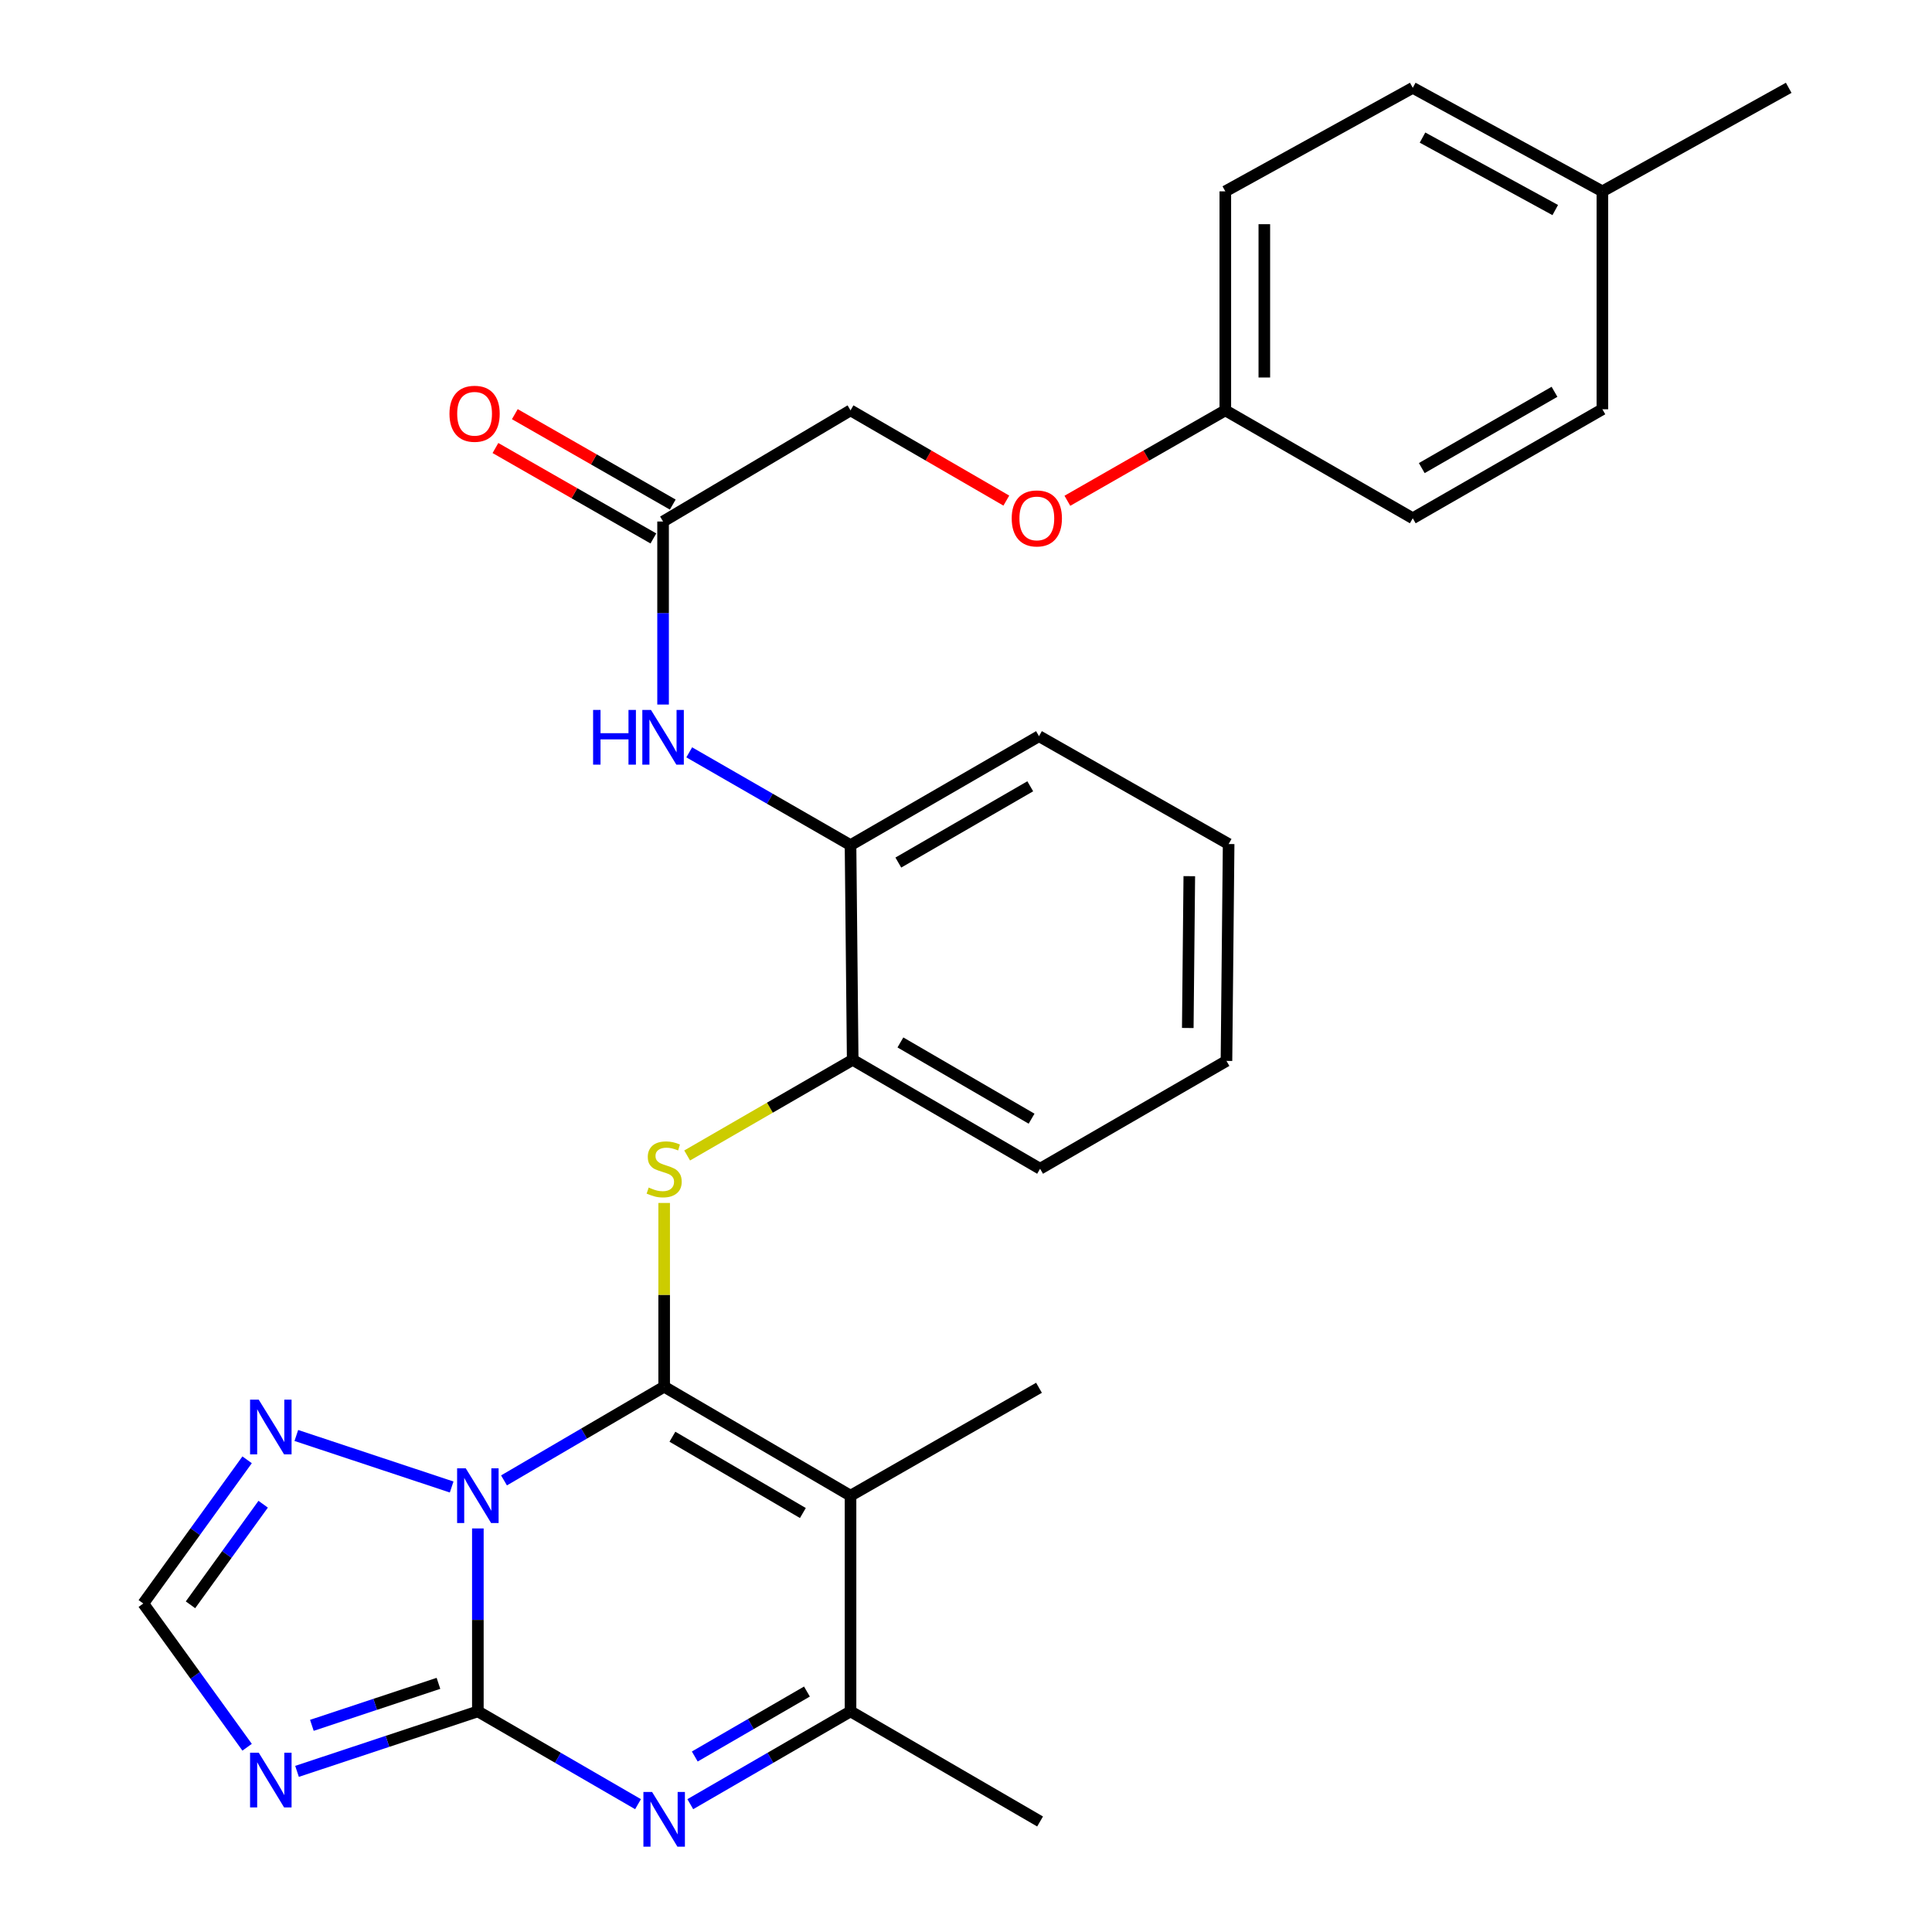 <?xml version='1.0' encoding='iso-8859-1'?>
<svg version='1.1' baseProfile='full'
              xmlns='http://www.w3.org/2000/svg'
                      xmlns:rdkit='http://www.rdkit.org/xml'
                      xmlns:xlink='http://www.w3.org/1999/xlink'
                  xml:space='preserve'
width='1000px' height='1000px' viewBox='0 0 1000 1000'>
<!-- END OF HEADER -->
<rect style='opacity:1.0;fill:#FFFFFF;stroke:none' width='1000' height='1000' x='0' y='0'> </rect>
<path class='bond-0' d='M 260.872,766.252 L 302.32,742.003' style='fill:none;fill-rule:evenodd;stroke:#0000FF;stroke-width:6px;stroke-linecap:butt;stroke-linejoin:miter;stroke-opacity:1' />
<path class='bond-0' d='M 302.32,742.003 L 343.768,717.755' style='fill:none;fill-rule:evenodd;stroke:#000000;stroke-width:6px;stroke-linecap:butt;stroke-linejoin:miter;stroke-opacity:1' />
<path class='bond-1' d='M 247.339,791.12 L 247.339,838.465' style='fill:none;fill-rule:evenodd;stroke:#0000FF;stroke-width:6px;stroke-linecap:butt;stroke-linejoin:miter;stroke-opacity:1' />
<path class='bond-1' d='M 247.339,838.465 L 247.339,885.81' style='fill:none;fill-rule:evenodd;stroke:#000000;stroke-width:6px;stroke-linecap:butt;stroke-linejoin:miter;stroke-opacity:1' />
<path class='bond-7' d='M 233.777,769.67 L 153.38,743' style='fill:none;fill-rule:evenodd;stroke:#0000FF;stroke-width:6px;stroke-linecap:butt;stroke-linejoin:miter;stroke-opacity:1' />
<path class='bond-2' d='M 343.768,717.755 L 440.231,774.169' style='fill:none;fill-rule:evenodd;stroke:#000000;stroke-width:6px;stroke-linecap:butt;stroke-linejoin:miter;stroke-opacity:1' />
<path class='bond-2' d='M 348.044,743.647 L 415.568,783.137' style='fill:none;fill-rule:evenodd;stroke:#000000;stroke-width:6px;stroke-linecap:butt;stroke-linejoin:miter;stroke-opacity:1' />
<path class='bond-5' d='M 343.768,717.755 L 343.768,670.201' style='fill:none;fill-rule:evenodd;stroke:#000000;stroke-width:6px;stroke-linecap:butt;stroke-linejoin:miter;stroke-opacity:1' />
<path class='bond-5' d='M 343.768,670.201 L 343.768,622.648' style='fill:none;fill-rule:evenodd;stroke:#CCCC00;stroke-width:6px;stroke-linecap:butt;stroke-linejoin:miter;stroke-opacity:1' />
<path class='bond-3' d='M 247.339,885.81 L 288.791,909.824' style='fill:none;fill-rule:evenodd;stroke:#000000;stroke-width:6px;stroke-linecap:butt;stroke-linejoin:miter;stroke-opacity:1' />
<path class='bond-3' d='M 288.791,909.824 L 330.242,933.839' style='fill:none;fill-rule:evenodd;stroke:#0000FF;stroke-width:6px;stroke-linecap:butt;stroke-linejoin:miter;stroke-opacity:1' />
<path class='bond-4' d='M 247.339,885.81 L 200.538,901.33' style='fill:none;fill-rule:evenodd;stroke:#000000;stroke-width:6px;stroke-linecap:butt;stroke-linejoin:miter;stroke-opacity:1' />
<path class='bond-4' d='M 200.538,901.33 L 153.737,916.851' style='fill:none;fill-rule:evenodd;stroke:#0000FF;stroke-width:6px;stroke-linecap:butt;stroke-linejoin:miter;stroke-opacity:1' />
<path class='bond-4' d='M 226.943,871.3 L 194.182,882.164' style='fill:none;fill-rule:evenodd;stroke:#000000;stroke-width:6px;stroke-linecap:butt;stroke-linejoin:miter;stroke-opacity:1' />
<path class='bond-4' d='M 194.182,882.164 L 161.422,893.029' style='fill:none;fill-rule:evenodd;stroke:#0000FF;stroke-width:6px;stroke-linecap:butt;stroke-linejoin:miter;stroke-opacity:1' />
<path class='bond-15' d='M 440.231,774.169 L 537.782,718.315' style='fill:none;fill-rule:evenodd;stroke:#000000;stroke-width:6px;stroke-linecap:butt;stroke-linejoin:miter;stroke-opacity:1' />
<path class='bond-30' d='M 440.231,774.169 L 440.231,885.81' style='fill:none;fill-rule:evenodd;stroke:#000000;stroke-width:6px;stroke-linecap:butt;stroke-linejoin:miter;stroke-opacity:1' />
<path class='bond-6' d='M 357.295,933.841 L 398.763,909.826' style='fill:none;fill-rule:evenodd;stroke:#0000FF;stroke-width:6px;stroke-linecap:butt;stroke-linejoin:miter;stroke-opacity:1' />
<path class='bond-6' d='M 398.763,909.826 L 440.231,885.81' style='fill:none;fill-rule:evenodd;stroke:#000000;stroke-width:6px;stroke-linecap:butt;stroke-linejoin:miter;stroke-opacity:1' />
<path class='bond-6' d='M 359.616,909.163 L 388.644,892.352' style='fill:none;fill-rule:evenodd;stroke:#0000FF;stroke-width:6px;stroke-linecap:butt;stroke-linejoin:miter;stroke-opacity:1' />
<path class='bond-6' d='M 388.644,892.352 L 417.671,875.541' style='fill:none;fill-rule:evenodd;stroke:#000000;stroke-width:6px;stroke-linecap:butt;stroke-linejoin:miter;stroke-opacity:1' />
<path class='bond-29' d='M 127.91,904.37 L 101.039,867.174' style='fill:none;fill-rule:evenodd;stroke:#0000FF;stroke-width:6px;stroke-linecap:butt;stroke-linejoin:miter;stroke-opacity:1' />
<path class='bond-29' d='M 101.039,867.174 L 74.168,829.978' style='fill:none;fill-rule:evenodd;stroke:#000000;stroke-width:6px;stroke-linecap:butt;stroke-linejoin:miter;stroke-opacity:1' />
<path class='bond-9' d='M 355.666,598.073 L 398.509,573.32' style='fill:none;fill-rule:evenodd;stroke:#CCCC00;stroke-width:6px;stroke-linecap:butt;stroke-linejoin:miter;stroke-opacity:1' />
<path class='bond-9' d='M 398.509,573.32 L 441.353,548.566' style='fill:none;fill-rule:evenodd;stroke:#000000;stroke-width:6px;stroke-linecap:butt;stroke-linejoin:miter;stroke-opacity:1' />
<path class='bond-21' d='M 440.231,885.81 L 538.343,942.797' style='fill:none;fill-rule:evenodd;stroke:#000000;stroke-width:6px;stroke-linecap:butt;stroke-linejoin:miter;stroke-opacity:1' />
<path class='bond-8' d='M 127.908,755.598 L 101.038,792.788' style='fill:none;fill-rule:evenodd;stroke:#0000FF;stroke-width:6px;stroke-linecap:butt;stroke-linejoin:miter;stroke-opacity:1' />
<path class='bond-8' d='M 101.038,792.788 L 74.168,829.978' style='fill:none;fill-rule:evenodd;stroke:#000000;stroke-width:6px;stroke-linecap:butt;stroke-linejoin:miter;stroke-opacity:1' />
<path class='bond-8' d='M 136.215,778.58 L 117.406,804.613' style='fill:none;fill-rule:evenodd;stroke:#0000FF;stroke-width:6px;stroke-linecap:butt;stroke-linejoin:miter;stroke-opacity:1' />
<path class='bond-8' d='M 117.406,804.613 L 98.597,830.647' style='fill:none;fill-rule:evenodd;stroke:#000000;stroke-width:6px;stroke-linecap:butt;stroke-linejoin:miter;stroke-opacity:1' />
<path class='bond-11' d='M 441.353,548.566 L 440.231,437.442' style='fill:none;fill-rule:evenodd;stroke:#000000;stroke-width:6px;stroke-linecap:butt;stroke-linejoin:miter;stroke-opacity:1' />
<path class='bond-24' d='M 441.353,548.566 L 538.343,604.947' style='fill:none;fill-rule:evenodd;stroke:#000000;stroke-width:6px;stroke-linecap:butt;stroke-linejoin:miter;stroke-opacity:1' />
<path class='bond-24' d='M 466.049,539.566 L 533.942,579.033' style='fill:none;fill-rule:evenodd;stroke:#000000;stroke-width:6px;stroke-linecap:butt;stroke-linejoin:miter;stroke-opacity:1' />
<path class='bond-10' d='M 356.746,389.41 L 398.488,413.426' style='fill:none;fill-rule:evenodd;stroke:#0000FF;stroke-width:6px;stroke-linecap:butt;stroke-linejoin:miter;stroke-opacity:1' />
<path class='bond-10' d='M 398.488,413.426 L 440.231,437.442' style='fill:none;fill-rule:evenodd;stroke:#000000;stroke-width:6px;stroke-linecap:butt;stroke-linejoin:miter;stroke-opacity:1' />
<path class='bond-12' d='M 343.207,364.669 L 343.207,317.303' style='fill:none;fill-rule:evenodd;stroke:#0000FF;stroke-width:6px;stroke-linecap:butt;stroke-linejoin:miter;stroke-opacity:1' />
<path class='bond-12' d='M 343.207,317.303 L 343.207,269.936' style='fill:none;fill-rule:evenodd;stroke:#000000;stroke-width:6px;stroke-linecap:butt;stroke-linejoin:miter;stroke-opacity:1' />
<path class='bond-25' d='M 440.231,437.442 L 537.782,381.038' style='fill:none;fill-rule:evenodd;stroke:#000000;stroke-width:6px;stroke-linecap:butt;stroke-linejoin:miter;stroke-opacity:1' />
<path class='bond-25' d='M 464.971,446.462 L 533.256,406.979' style='fill:none;fill-rule:evenodd;stroke:#000000;stroke-width:6px;stroke-linecap:butt;stroke-linejoin:miter;stroke-opacity:1' />
<path class='bond-13' d='M 348.224,261.174 L 307.348,237.773' style='fill:none;fill-rule:evenodd;stroke:#000000;stroke-width:6px;stroke-linecap:butt;stroke-linejoin:miter;stroke-opacity:1' />
<path class='bond-13' d='M 307.348,237.773 L 266.472,214.372' style='fill:none;fill-rule:evenodd;stroke:#FF0000;stroke-width:6px;stroke-linecap:butt;stroke-linejoin:miter;stroke-opacity:1' />
<path class='bond-13' d='M 338.191,278.698 L 297.315,255.297' style='fill:none;fill-rule:evenodd;stroke:#000000;stroke-width:6px;stroke-linecap:butt;stroke-linejoin:miter;stroke-opacity:1' />
<path class='bond-13' d='M 297.315,255.297 L 256.44,231.895' style='fill:none;fill-rule:evenodd;stroke:#FF0000;stroke-width:6px;stroke-linecap:butt;stroke-linejoin:miter;stroke-opacity:1' />
<path class='bond-16' d='M 343.207,269.936 L 440.231,212.399' style='fill:none;fill-rule:evenodd;stroke:#000000;stroke-width:6px;stroke-linecap:butt;stroke-linejoin:miter;stroke-opacity:1' />
<path class='bond-14' d='M 520.874,259.11 L 480.553,235.755' style='fill:none;fill-rule:evenodd;stroke:#FF0000;stroke-width:6px;stroke-linecap:butt;stroke-linejoin:miter;stroke-opacity:1' />
<path class='bond-14' d='M 480.553,235.755 L 440.231,212.399' style='fill:none;fill-rule:evenodd;stroke:#000000;stroke-width:6px;stroke-linecap:butt;stroke-linejoin:miter;stroke-opacity:1' />
<path class='bond-17' d='M 552.471,259.202 L 593.346,235.801' style='fill:none;fill-rule:evenodd;stroke:#FF0000;stroke-width:6px;stroke-linecap:butt;stroke-linejoin:miter;stroke-opacity:1' />
<path class='bond-17' d='M 593.346,235.801 L 634.222,212.399' style='fill:none;fill-rule:evenodd;stroke:#000000;stroke-width:6px;stroke-linecap:butt;stroke-linejoin:miter;stroke-opacity:1' />
<path class='bond-19' d='M 634.222,212.399 L 731.246,268.253' style='fill:none;fill-rule:evenodd;stroke:#000000;stroke-width:6px;stroke-linecap:butt;stroke-linejoin:miter;stroke-opacity:1' />
<path class='bond-20' d='M 634.222,212.399 L 634.222,99.043' style='fill:none;fill-rule:evenodd;stroke:#000000;stroke-width:6px;stroke-linecap:butt;stroke-linejoin:miter;stroke-opacity:1' />
<path class='bond-20' d='M 654.414,195.396 L 654.414,116.046' style='fill:none;fill-rule:evenodd;stroke:#000000;stroke-width:6px;stroke-linecap:butt;stroke-linejoin:miter;stroke-opacity:1' />
<path class='bond-18' d='M 829.391,99.043 L 731.246,45.455' style='fill:none;fill-rule:evenodd;stroke:#000000;stroke-width:6px;stroke-linecap:butt;stroke-linejoin:miter;stroke-opacity:1' />
<path class='bond-18' d='M 804.993,108.727 L 736.291,71.215' style='fill:none;fill-rule:evenodd;stroke:#000000;stroke-width:6px;stroke-linecap:butt;stroke-linejoin:miter;stroke-opacity:1' />
<path class='bond-26' d='M 829.391,99.043 L 925.832,45.455' style='fill:none;fill-rule:evenodd;stroke:#000000;stroke-width:6px;stroke-linecap:butt;stroke-linejoin:miter;stroke-opacity:1' />
<path class='bond-32' d='M 829.391,99.043 L 829.391,211.838' style='fill:none;fill-rule:evenodd;stroke:#000000;stroke-width:6px;stroke-linecap:butt;stroke-linejoin:miter;stroke-opacity:1' />
<path class='bond-22' d='M 731.246,268.253 L 829.391,211.838' style='fill:none;fill-rule:evenodd;stroke:#000000;stroke-width:6px;stroke-linecap:butt;stroke-linejoin:miter;stroke-opacity:1' />
<path class='bond-22' d='M 735.905,242.285 L 804.607,202.794' style='fill:none;fill-rule:evenodd;stroke:#000000;stroke-width:6px;stroke-linecap:butt;stroke-linejoin:miter;stroke-opacity:1' />
<path class='bond-23' d='M 634.222,99.043 L 731.246,45.455' style='fill:none;fill-rule:evenodd;stroke:#000000;stroke-width:6px;stroke-linecap:butt;stroke-linejoin:miter;stroke-opacity:1' />
<path class='bond-28' d='M 538.343,604.947 L 634.817,549.127' style='fill:none;fill-rule:evenodd;stroke:#000000;stroke-width:6px;stroke-linecap:butt;stroke-linejoin:miter;stroke-opacity:1' />
<path class='bond-31' d='M 537.782,381.038 L 635.939,436.87' style='fill:none;fill-rule:evenodd;stroke:#000000;stroke-width:6px;stroke-linecap:butt;stroke-linejoin:miter;stroke-opacity:1' />
<path class='bond-27' d='M 635.939,436.87 L 634.817,549.127' style='fill:none;fill-rule:evenodd;stroke:#000000;stroke-width:6px;stroke-linecap:butt;stroke-linejoin:miter;stroke-opacity:1' />
<path class='bond-27' d='M 615.579,453.506 L 614.794,532.087' style='fill:none;fill-rule:evenodd;stroke:#000000;stroke-width:6px;stroke-linecap:butt;stroke-linejoin:miter;stroke-opacity:1' />
<path  class='atom-0' d='M 241.079 760.009
L 250.359 775.009
Q 251.279 776.489, 252.759 779.169
Q 254.239 781.849, 254.319 782.009
L 254.319 760.009
L 258.079 760.009
L 258.079 788.329
L 254.199 788.329
L 244.239 771.929
Q 243.079 770.009, 241.839 767.809
Q 240.639 765.609, 240.279 764.929
L 240.279 788.329
L 236.599 788.329
L 236.599 760.009
L 241.079 760.009
' fill='#0000FF'/>
<path  class='atom-4' d='M 337.508 927.515
L 346.788 942.515
Q 347.708 943.995, 349.188 946.675
Q 350.668 949.355, 350.748 949.515
L 350.748 927.515
L 354.508 927.515
L 354.508 955.835
L 350.628 955.835
L 340.668 939.435
Q 339.508 937.515, 338.268 935.315
Q 337.068 933.115, 336.708 932.435
L 336.708 955.835
L 333.028 955.835
L 333.028 927.515
L 337.508 927.515
' fill='#0000FF'/>
<path  class='atom-5' d='M 133.915 907.188
L 143.195 922.188
Q 144.115 923.668, 145.595 926.348
Q 147.075 929.028, 147.155 929.188
L 147.155 907.188
L 150.915 907.188
L 150.915 935.508
L 147.035 935.508
L 137.075 919.108
Q 135.915 917.188, 134.675 914.988
Q 133.475 912.788, 133.115 912.108
L 133.115 935.508
L 129.435 935.508
L 129.435 907.188
L 133.915 907.188
' fill='#0000FF'/>
<path  class='atom-6' d='M 335.768 614.667
Q 336.088 614.787, 337.408 615.347
Q 338.728 615.907, 340.168 616.267
Q 341.648 616.587, 343.088 616.587
Q 345.768 616.587, 347.328 615.307
Q 348.888 613.987, 348.888 611.707
Q 348.888 610.147, 348.088 609.187
Q 347.328 608.227, 346.128 607.707
Q 344.928 607.187, 342.928 606.587
Q 340.408 605.827, 338.888 605.107
Q 337.408 604.387, 336.328 602.867
Q 335.288 601.347, 335.288 598.787
Q 335.288 595.227, 337.688 593.027
Q 340.128 590.827, 344.928 590.827
Q 348.208 590.827, 351.928 592.387
L 351.008 595.467
Q 347.608 594.067, 345.048 594.067
Q 342.288 594.067, 340.768 595.227
Q 339.248 596.347, 339.288 598.307
Q 339.288 599.827, 340.048 600.747
Q 340.848 601.667, 341.968 602.187
Q 343.128 602.707, 345.048 603.307
Q 347.608 604.107, 349.128 604.907
Q 350.648 605.707, 351.728 607.347
Q 352.848 608.947, 352.848 611.707
Q 352.848 615.627, 350.208 617.747
Q 347.608 619.827, 343.248 619.827
Q 340.728 619.827, 338.808 619.267
Q 336.928 618.747, 334.688 617.827
L 335.768 614.667
' fill='#CCCC00'/>
<path  class='atom-8' d='M 133.915 724.46
L 143.195 739.46
Q 144.115 740.94, 145.595 743.62
Q 147.075 746.3, 147.155 746.46
L 147.155 724.46
L 150.915 724.46
L 150.915 752.78
L 147.035 752.78
L 137.075 736.38
Q 135.915 734.46, 134.675 732.26
Q 133.475 730.06, 133.115 729.38
L 133.115 752.78
L 129.435 752.78
L 129.435 724.46
L 133.915 724.46
' fill='#0000FF'/>
<path  class='atom-11' d='M 306.987 367.461
L 310.827 367.461
L 310.827 379.501
L 325.307 379.501
L 325.307 367.461
L 329.147 367.461
L 329.147 395.781
L 325.307 395.781
L 325.307 382.701
L 310.827 382.701
L 310.827 395.781
L 306.987 395.781
L 306.987 367.461
' fill='#0000FF'/>
<path  class='atom-11' d='M 336.947 367.461
L 346.227 382.461
Q 347.147 383.941, 348.627 386.621
Q 350.107 389.301, 350.187 389.461
L 350.187 367.461
L 353.947 367.461
L 353.947 395.781
L 350.067 395.781
L 340.107 379.381
Q 338.947 377.461, 337.707 375.261
Q 336.507 373.061, 336.147 372.381
L 336.147 395.781
L 332.467 395.781
L 332.467 367.461
L 336.947 367.461
' fill='#0000FF'/>
<path  class='atom-14' d='M 232.645 214.162
Q 232.645 207.362, 236.005 203.562
Q 239.365 199.762, 245.645 199.762
Q 251.925 199.762, 255.285 203.562
Q 258.645 207.362, 258.645 214.162
Q 258.645 221.042, 255.245 224.962
Q 251.845 228.842, 245.645 228.842
Q 239.405 228.842, 236.005 224.962
Q 232.645 221.082, 232.645 214.162
M 245.645 225.642
Q 249.965 225.642, 252.285 222.762
Q 254.645 219.842, 254.645 214.162
Q 254.645 208.602, 252.285 205.802
Q 249.965 202.962, 245.645 202.962
Q 241.325 202.962, 238.965 205.762
Q 236.645 208.562, 236.645 214.162
Q 236.645 219.882, 238.965 222.762
Q 241.325 225.642, 245.645 225.642
' fill='#FF0000'/>
<path  class='atom-15' d='M 523.66 268.333
Q 523.66 261.533, 527.02 257.733
Q 530.38 253.933, 536.66 253.933
Q 542.94 253.933, 546.3 257.733
Q 549.66 261.533, 549.66 268.333
Q 549.66 275.213, 546.26 279.133
Q 542.86 283.013, 536.66 283.013
Q 530.42 283.013, 527.02 279.133
Q 523.66 275.253, 523.66 268.333
M 536.66 279.813
Q 540.98 279.813, 543.3 276.933
Q 545.66 274.013, 545.66 268.333
Q 545.66 262.773, 543.3 259.973
Q 540.98 257.133, 536.66 257.133
Q 532.34 257.133, 529.98 259.933
Q 527.66 262.733, 527.66 268.333
Q 527.66 274.053, 529.98 276.933
Q 532.34 279.813, 536.66 279.813
' fill='#FF0000'/>
</svg>
